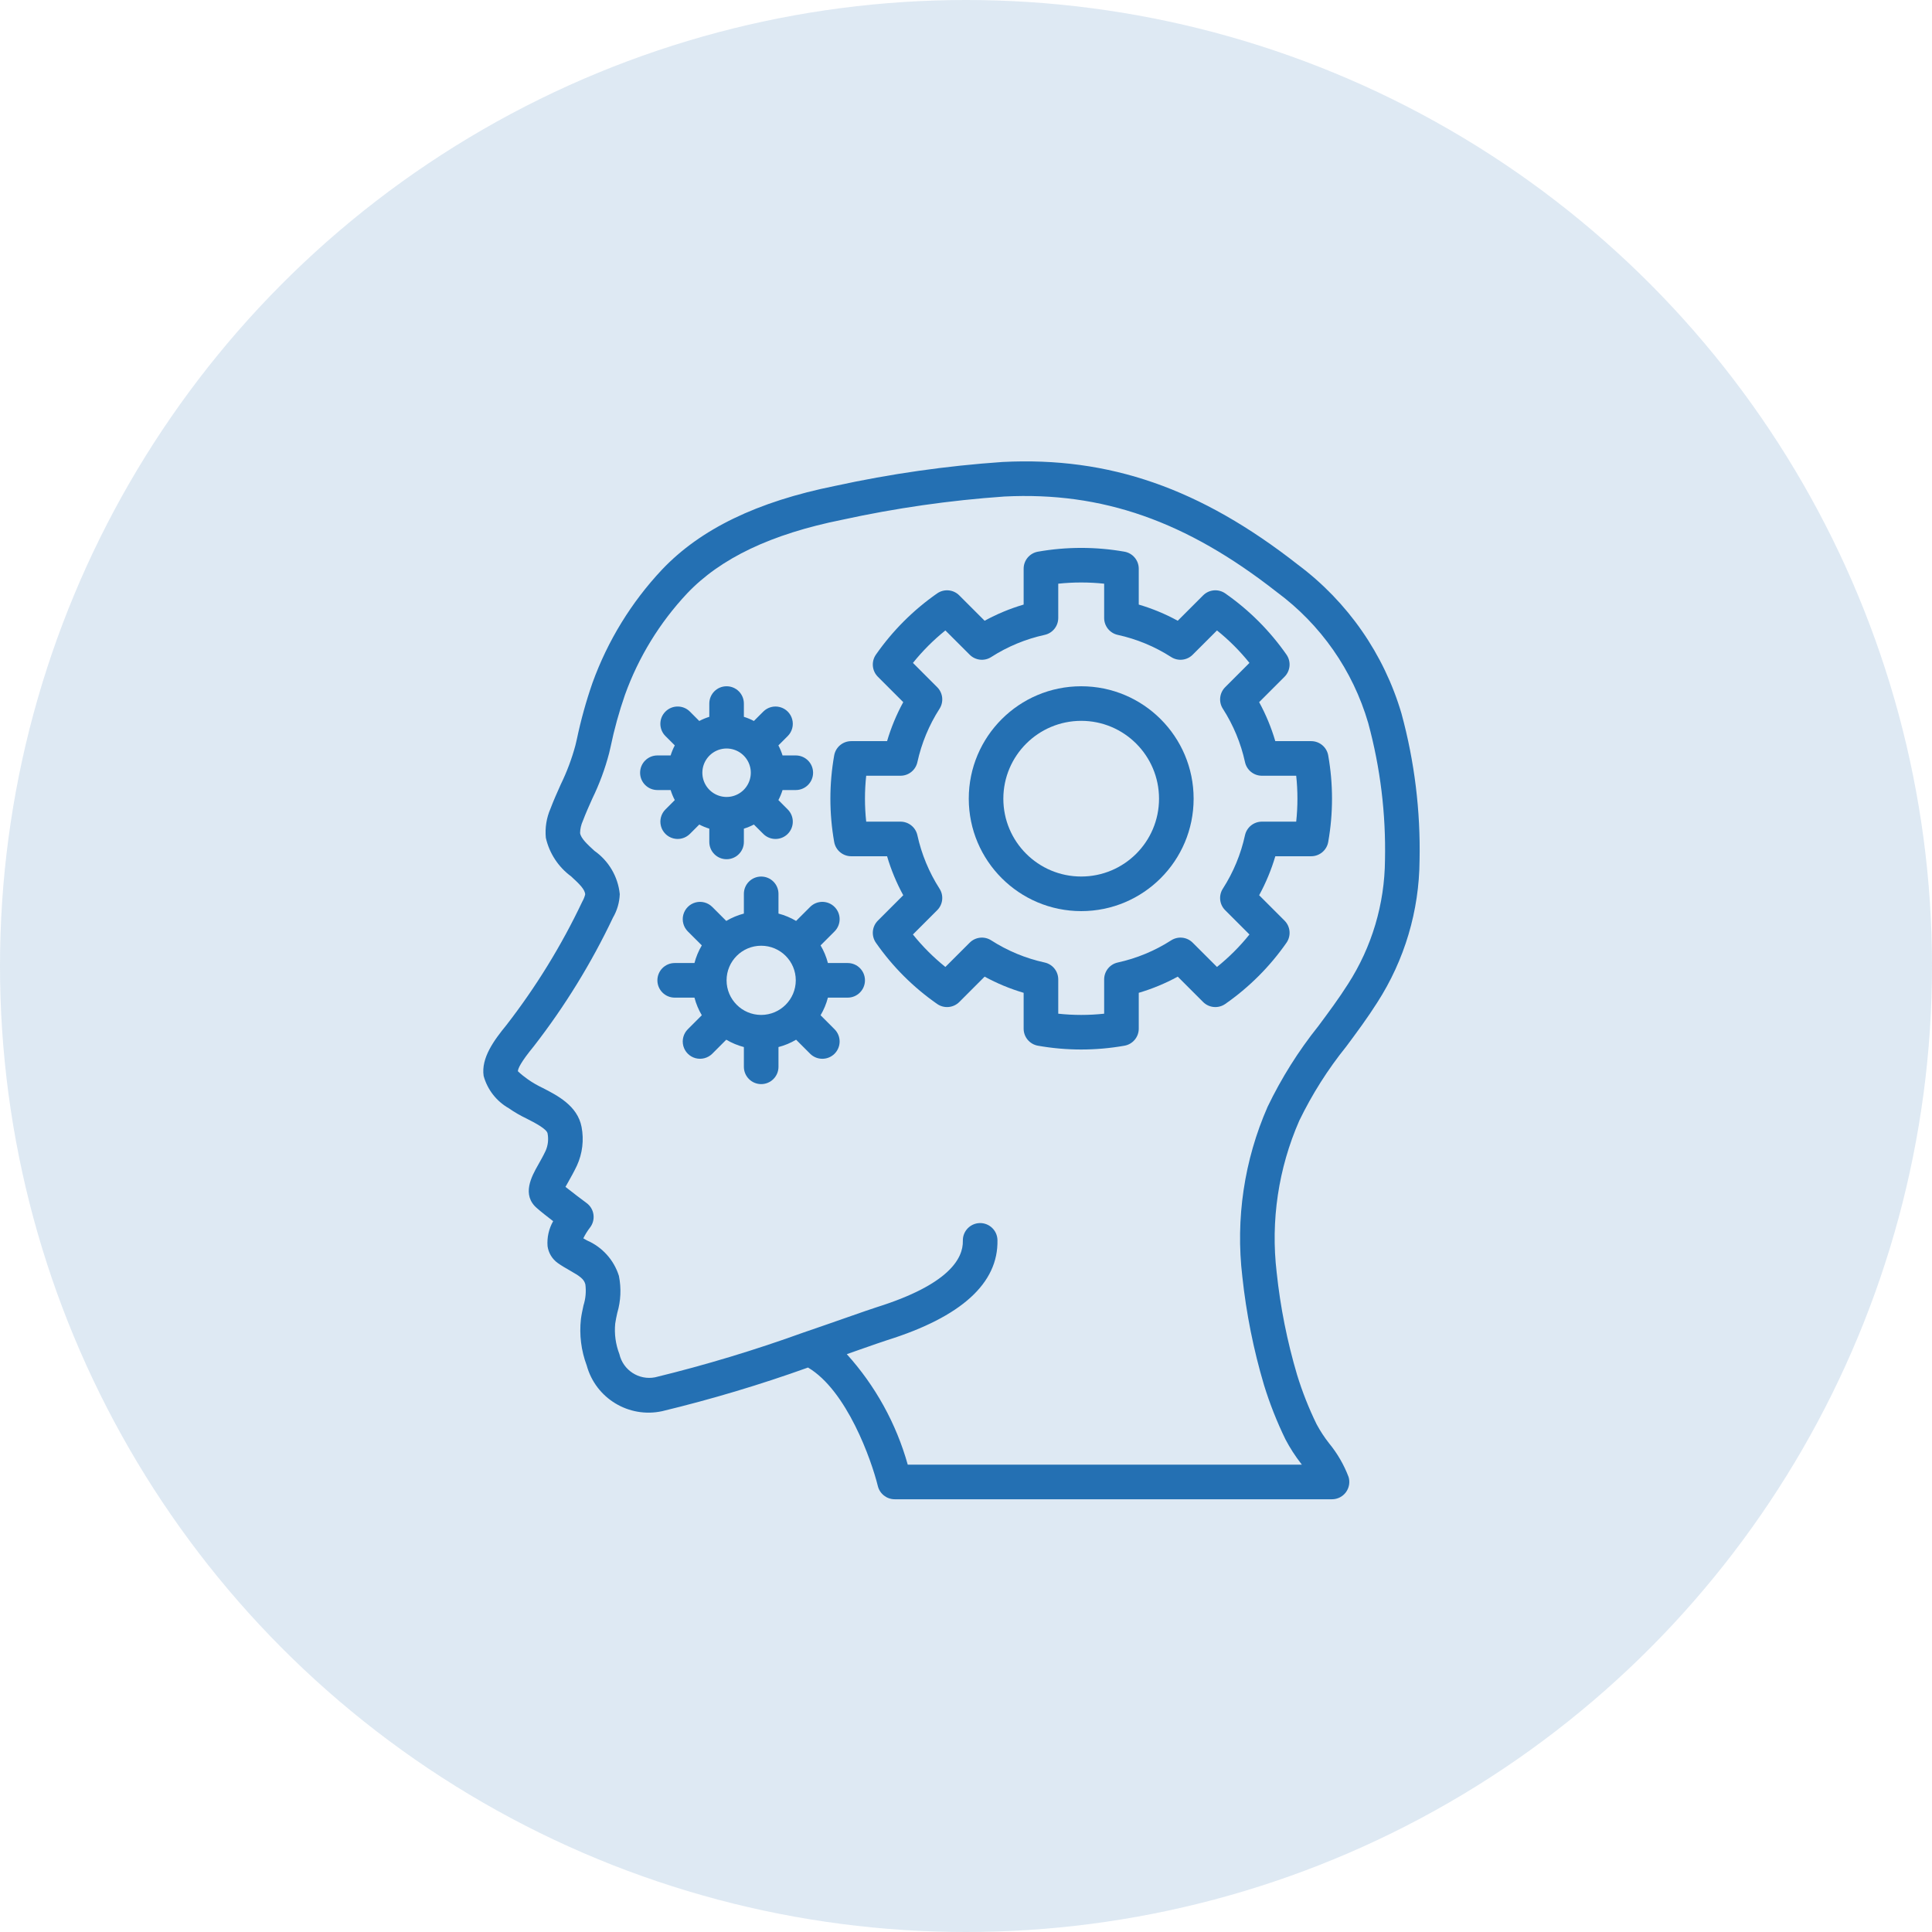 <svg xmlns="http://www.w3.org/2000/svg" width="67" height="67" viewBox="0 0 67 67" fill="none"><circle cx="33.5" cy="33.5" r="33.5" fill="#2470B3" fill-opacity="0.15"></circle><g clip-path="url(#clip0_6810_69680)"><path d="M48.602 24.744C47.995 22.683 46.737 20.873 45.016 19.587C41.631 16.932 38.467 15.832 34.766 16.021C32.814 16.155 30.875 16.433 28.964 16.85C26.257 17.395 24.292 18.346 22.954 19.758C21.893 20.888 21.074 22.223 20.547 23.68C20.325 24.319 20.144 24.972 20.005 25.634L19.954 25.851C19.828 26.317 19.658 26.77 19.446 27.204C19.321 27.483 19.197 27.761 19.09 28.044C18.952 28.362 18.896 28.709 18.929 29.054C19.05 29.59 19.361 30.065 19.804 30.391C20.098 30.66 20.291 30.849 20.293 31.022C20.27 31.111 20.234 31.197 20.188 31.278C19.47 32.792 18.589 34.224 17.562 35.549C17.132 36.075 16.68 36.688 16.772 37.312C16.902 37.785 17.215 38.188 17.641 38.431C17.839 38.569 18.049 38.69 18.267 38.794C18.526 38.926 18.959 39.147 18.989 39.305C19.028 39.507 19.006 39.717 18.923 39.906C18.834 40.094 18.742 40.256 18.662 40.397C18.442 40.787 18.073 41.439 18.629 41.905C18.759 42.02 18.98 42.194 19.183 42.349C19.033 42.612 18.965 42.915 18.989 43.218C19.022 43.452 19.15 43.663 19.343 43.801C19.477 43.896 19.62 43.979 19.763 44.06C20.115 44.261 20.253 44.355 20.3 44.542C20.332 44.786 20.31 45.035 20.235 45.27C20.201 45.427 20.167 45.584 20.146 45.741C20.085 46.287 20.154 46.839 20.347 47.353C20.658 48.492 21.806 49.188 22.96 48.939C24.673 48.526 26.362 48.02 28.021 47.425C29.369 48.222 30.221 50.632 30.443 51.536C30.509 51.804 30.75 51.992 31.026 51.993H46.193C46.383 51.993 46.562 51.903 46.675 51.75C46.788 51.597 46.822 51.399 46.767 51.218C46.606 50.795 46.378 50.401 46.091 50.052C45.928 49.844 45.784 49.624 45.659 49.392C45.388 48.838 45.162 48.265 44.981 47.676C44.638 46.517 44.401 45.33 44.274 44.129C44.062 42.335 44.333 40.517 45.058 38.863C45.502 37.947 46.048 37.085 46.687 36.292C47.049 35.805 47.424 35.3 47.761 34.768C48.708 33.297 49.217 31.588 49.229 29.838C49.265 28.119 49.054 26.404 48.602 24.744ZM48.03 29.821C48.019 31.349 47.575 32.842 46.747 34.127C46.434 34.621 46.073 35.107 45.724 35.577C45.031 36.443 44.439 37.384 43.959 38.383C43.147 40.233 42.845 42.267 43.083 44.273C43.219 45.546 43.47 46.803 43.834 48.03C44.033 48.677 44.282 49.307 44.578 49.915C44.734 50.212 44.916 50.495 45.123 50.76C45.131 50.771 45.139 50.782 45.147 50.793H31.48C31.081 49.37 30.357 48.058 29.366 46.961C29.523 46.906 29.671 46.854 29.81 46.805C30.259 46.648 30.598 46.529 30.768 46.475C33.34 45.668 34.626 44.499 34.591 43.001C34.583 42.67 34.308 42.408 33.977 42.415C33.646 42.423 33.383 42.698 33.391 43.029C33.406 43.647 32.9 44.548 30.408 45.331C30.231 45.387 29.879 45.51 29.413 45.673C28.983 45.824 28.453 46.009 27.874 46.207L27.87 46.208C26.182 46.819 24.462 47.339 22.717 47.764C22.155 47.873 21.608 47.517 21.48 46.959C21.35 46.622 21.3 46.26 21.335 45.9C21.352 45.776 21.38 45.652 21.407 45.528C21.53 45.112 21.549 44.672 21.463 44.246C21.291 43.696 20.887 43.247 20.358 43.018C20.315 42.994 20.271 42.969 20.229 42.944C20.293 42.813 20.37 42.689 20.459 42.573C20.559 42.445 20.603 42.283 20.581 42.122C20.56 41.962 20.474 41.817 20.343 41.721C20.199 41.614 19.857 41.357 19.61 41.16C19.641 41.105 19.675 41.043 19.707 40.988C19.799 40.825 19.904 40.638 20.007 40.422C20.199 40.002 20.255 39.533 20.168 39.08C20.028 38.345 19.325 37.987 18.812 37.725C18.638 37.642 18.471 37.546 18.313 37.436C18.189 37.349 18.07 37.254 17.96 37.15C17.962 37.06 18.055 36.84 18.517 36.277C19.589 34.895 20.508 33.401 21.258 31.821C21.402 31.573 21.483 31.294 21.493 31.007C21.432 30.403 21.111 29.855 20.614 29.506C20.372 29.284 20.143 29.074 20.117 28.89C20.119 28.744 20.152 28.601 20.213 28.468C20.311 28.207 20.427 27.951 20.541 27.694C20.786 27.191 20.981 26.664 21.123 26.123L21.174 25.904C21.301 25.291 21.468 24.688 21.673 24.096C22.143 22.791 22.876 21.596 23.825 20.583C24.987 19.357 26.745 18.52 29.201 18.026C31.054 17.621 32.935 17.351 34.828 17.219C38.223 17.048 41.136 18.067 44.277 20.531C45.803 21.657 46.917 23.252 47.448 25.072C47.868 26.619 48.064 28.219 48.03 29.821Z" fill="#2470B3"></path><path d="M45.47 25.702H44.226C44.088 25.232 43.9 24.779 43.666 24.35L44.546 23.47C44.751 23.264 44.78 22.941 44.614 22.702C44.037 21.875 43.318 21.156 42.491 20.579C42.252 20.413 41.929 20.441 41.723 20.647L40.843 21.527C40.414 21.292 39.96 21.104 39.491 20.966V19.722C39.491 19.432 39.282 19.183 38.996 19.132C38.003 18.957 36.987 18.957 35.993 19.132C35.707 19.183 35.499 19.432 35.499 19.722V20.966C35.029 21.104 34.576 21.292 34.146 21.527L33.266 20.647C33.061 20.441 32.737 20.413 32.499 20.579C31.672 21.156 30.953 21.875 30.376 22.702C30.21 22.941 30.238 23.264 30.444 23.47L31.324 24.35C31.089 24.779 30.901 25.233 30.763 25.702H29.52C29.229 25.702 28.98 25.91 28.929 26.196C28.753 27.19 28.753 28.206 28.929 29.2C28.98 29.486 29.229 29.694 29.52 29.694H30.763C30.901 30.163 31.089 30.617 31.324 31.046L30.444 31.926C30.238 32.132 30.21 32.455 30.376 32.694C30.953 33.521 31.672 34.24 32.499 34.816C32.737 34.983 33.061 34.954 33.267 34.749L34.146 33.869C34.576 34.104 35.029 34.291 35.499 34.43V35.674C35.499 35.964 35.708 36.213 35.993 36.264C36.987 36.44 38.003 36.44 38.996 36.264C39.282 36.213 39.491 35.964 39.491 35.674V34.43C39.96 34.291 40.414 34.104 40.843 33.869L41.723 34.749C41.929 34.954 42.252 34.983 42.491 34.816C43.318 34.24 44.037 33.521 44.614 32.694C44.78 32.455 44.752 32.132 44.546 31.926L43.666 31.046C43.9 30.617 44.088 30.163 44.227 29.694H45.47C45.761 29.694 46.01 29.486 46.061 29.2C46.237 28.206 46.237 27.19 46.061 26.196C46.01 25.91 45.761 25.702 45.47 25.702ZM44.951 28.494H43.761C43.48 28.494 43.236 28.69 43.175 28.965C43.032 29.623 42.772 30.25 42.408 30.817C42.255 31.054 42.288 31.366 42.488 31.565L43.33 32.407C42.997 32.822 42.619 33.2 42.204 33.533L41.362 32.692C41.163 32.492 40.852 32.458 40.614 32.611C40.047 32.975 39.42 33.235 38.762 33.379C38.487 33.439 38.291 33.683 38.291 33.965V35.154C37.762 35.211 37.228 35.211 36.699 35.154V33.965C36.699 33.683 36.503 33.439 36.228 33.379C35.569 33.235 34.942 32.975 34.375 32.611C34.138 32.458 33.826 32.492 33.627 32.692L32.785 33.533C32.37 33.2 31.993 32.822 31.659 32.407L32.501 31.565C32.701 31.366 32.734 31.054 32.581 30.817C32.218 30.25 31.958 29.623 31.814 28.965C31.754 28.69 31.51 28.494 31.228 28.494H30.039C29.982 27.965 29.982 27.431 30.039 26.902H31.228C31.51 26.902 31.754 26.706 31.814 26.431C31.958 25.773 32.218 25.146 32.582 24.579C32.734 24.342 32.701 24.03 32.501 23.831L31.66 22.989C31.993 22.574 32.371 22.196 32.785 21.863L33.627 22.704C33.826 22.904 34.138 22.938 34.375 22.785C34.942 22.421 35.57 22.161 36.228 22.017C36.503 21.957 36.699 21.713 36.699 21.431V20.242C37.228 20.186 37.762 20.186 38.291 20.242V21.431C38.291 21.713 38.487 21.957 38.762 22.017C39.42 22.161 40.047 22.421 40.614 22.785C40.852 22.938 41.163 22.904 41.362 22.704L42.204 21.863C42.619 22.196 42.997 22.574 43.33 22.989L42.488 23.831C42.289 24.03 42.255 24.342 42.408 24.579C42.772 25.146 43.032 25.773 43.176 26.431C43.236 26.706 43.48 26.902 43.761 26.902H44.951C45.008 27.431 45.008 27.965 44.951 28.494Z" fill="#2470B3"></path><path d="M29.397 33.397H28.711C28.656 33.182 28.57 32.976 28.457 32.785L28.942 32.3C29.176 32.066 29.176 31.686 28.942 31.452C28.708 31.217 28.328 31.217 28.094 31.452L27.608 31.937C27.417 31.824 27.212 31.738 26.997 31.682V30.997C26.997 30.666 26.728 30.398 26.397 30.398C26.066 30.398 25.797 30.666 25.797 30.997V31.682C25.583 31.738 25.377 31.824 25.186 31.937L24.701 31.452C24.549 31.3 24.328 31.241 24.121 31.296C23.914 31.352 23.753 31.514 23.697 31.721C23.642 31.927 23.701 32.148 23.852 32.3L24.338 32.785C24.225 32.976 24.139 33.182 24.083 33.397H23.398C23.067 33.397 22.798 33.665 22.798 33.997C22.798 34.328 23.067 34.597 23.398 34.597H24.083C24.139 34.811 24.225 35.017 24.338 35.208L23.852 35.694C23.701 35.845 23.642 36.066 23.697 36.273C23.753 36.48 23.914 36.642 24.121 36.697C24.328 36.752 24.549 36.693 24.701 36.542L25.186 36.056C25.377 36.169 25.583 36.255 25.797 36.311V36.996C25.797 37.327 26.066 37.596 26.397 37.596C26.729 37.596 26.997 37.327 26.997 36.996V36.311C27.212 36.255 27.418 36.169 27.608 36.056L28.094 36.542C28.328 36.776 28.708 36.776 28.942 36.542C29.176 36.307 29.176 35.928 28.942 35.694L28.457 35.208C28.57 35.017 28.656 34.811 28.711 34.597H29.397C29.728 34.597 29.996 34.328 29.996 33.997C29.996 33.665 29.728 33.397 29.397 33.397ZM26.397 35.197C25.735 35.197 25.197 34.659 25.197 33.997C25.197 33.334 25.735 32.797 26.397 32.797C27.06 32.797 27.597 33.334 27.597 33.997C27.596 34.659 27.059 35.196 26.397 35.197Z" fill="#2470B3"></path><path d="M23.257 27.398C23.294 27.518 23.342 27.635 23.401 27.746L23.077 28.071C22.925 28.222 22.866 28.443 22.922 28.65C22.977 28.857 23.139 29.019 23.346 29.074C23.553 29.13 23.773 29.07 23.925 28.919L24.25 28.594C24.361 28.652 24.477 28.7 24.598 28.737V29.198C24.598 29.529 24.866 29.797 25.197 29.797C25.529 29.797 25.797 29.529 25.797 29.198V28.737C25.917 28.7 26.033 28.652 26.144 28.594L26.47 28.919C26.704 29.153 27.084 29.153 27.318 28.919C27.552 28.685 27.552 28.305 27.318 28.071L26.994 27.746C27.052 27.635 27.101 27.518 27.138 27.398H27.597C27.928 27.398 28.197 27.129 28.197 26.798C28.197 26.467 27.928 26.198 27.597 26.198H27.138C27.101 26.078 27.052 25.961 26.994 25.85L27.318 25.526C27.47 25.374 27.529 25.153 27.473 24.946C27.418 24.739 27.256 24.577 27.049 24.522C26.842 24.466 26.621 24.526 26.47 24.677L26.144 25.003C26.033 24.944 25.917 24.896 25.797 24.859V24.399C25.797 24.067 25.529 23.799 25.197 23.799C24.866 23.799 24.598 24.067 24.598 24.399V24.859C24.477 24.896 24.361 24.944 24.25 25.003L23.925 24.677C23.691 24.443 23.311 24.443 23.077 24.677C22.842 24.911 22.842 25.291 23.077 25.526L23.401 25.85C23.342 25.961 23.294 26.078 23.257 26.198H22.798C22.466 26.198 22.198 26.467 22.198 26.798C22.198 27.13 22.467 27.398 22.798 27.398H23.257V27.398ZM24.98 25.986C25.347 25.888 25.735 26.048 25.925 26.378C26.115 26.707 26.06 27.123 25.791 27.392C25.551 27.632 25.19 27.704 24.876 27.574C24.562 27.444 24.357 27.138 24.357 26.798C24.357 26.418 24.613 26.085 24.98 25.986Z" fill="#2470B3"></path><path d="M37.495 23.799C35.341 23.799 33.596 25.544 33.596 27.698C33.598 29.851 35.342 31.595 37.495 31.597C39.648 31.597 41.394 29.852 41.394 27.698C41.394 25.544 39.648 23.799 37.495 23.799ZM37.495 30.397C36.004 30.397 34.795 29.189 34.795 27.698C34.797 26.208 36.005 25 37.495 24.998C38.986 24.998 40.194 26.207 40.194 27.698C40.194 29.189 38.986 30.397 37.495 30.397Z" fill="#2470B3"></path></g><defs><clipPath id="clip0_6810_69680"><rect width="35.993" height="35.993" fill="white" transform="translate(15 16)"></rect></clipPath></defs></svg>